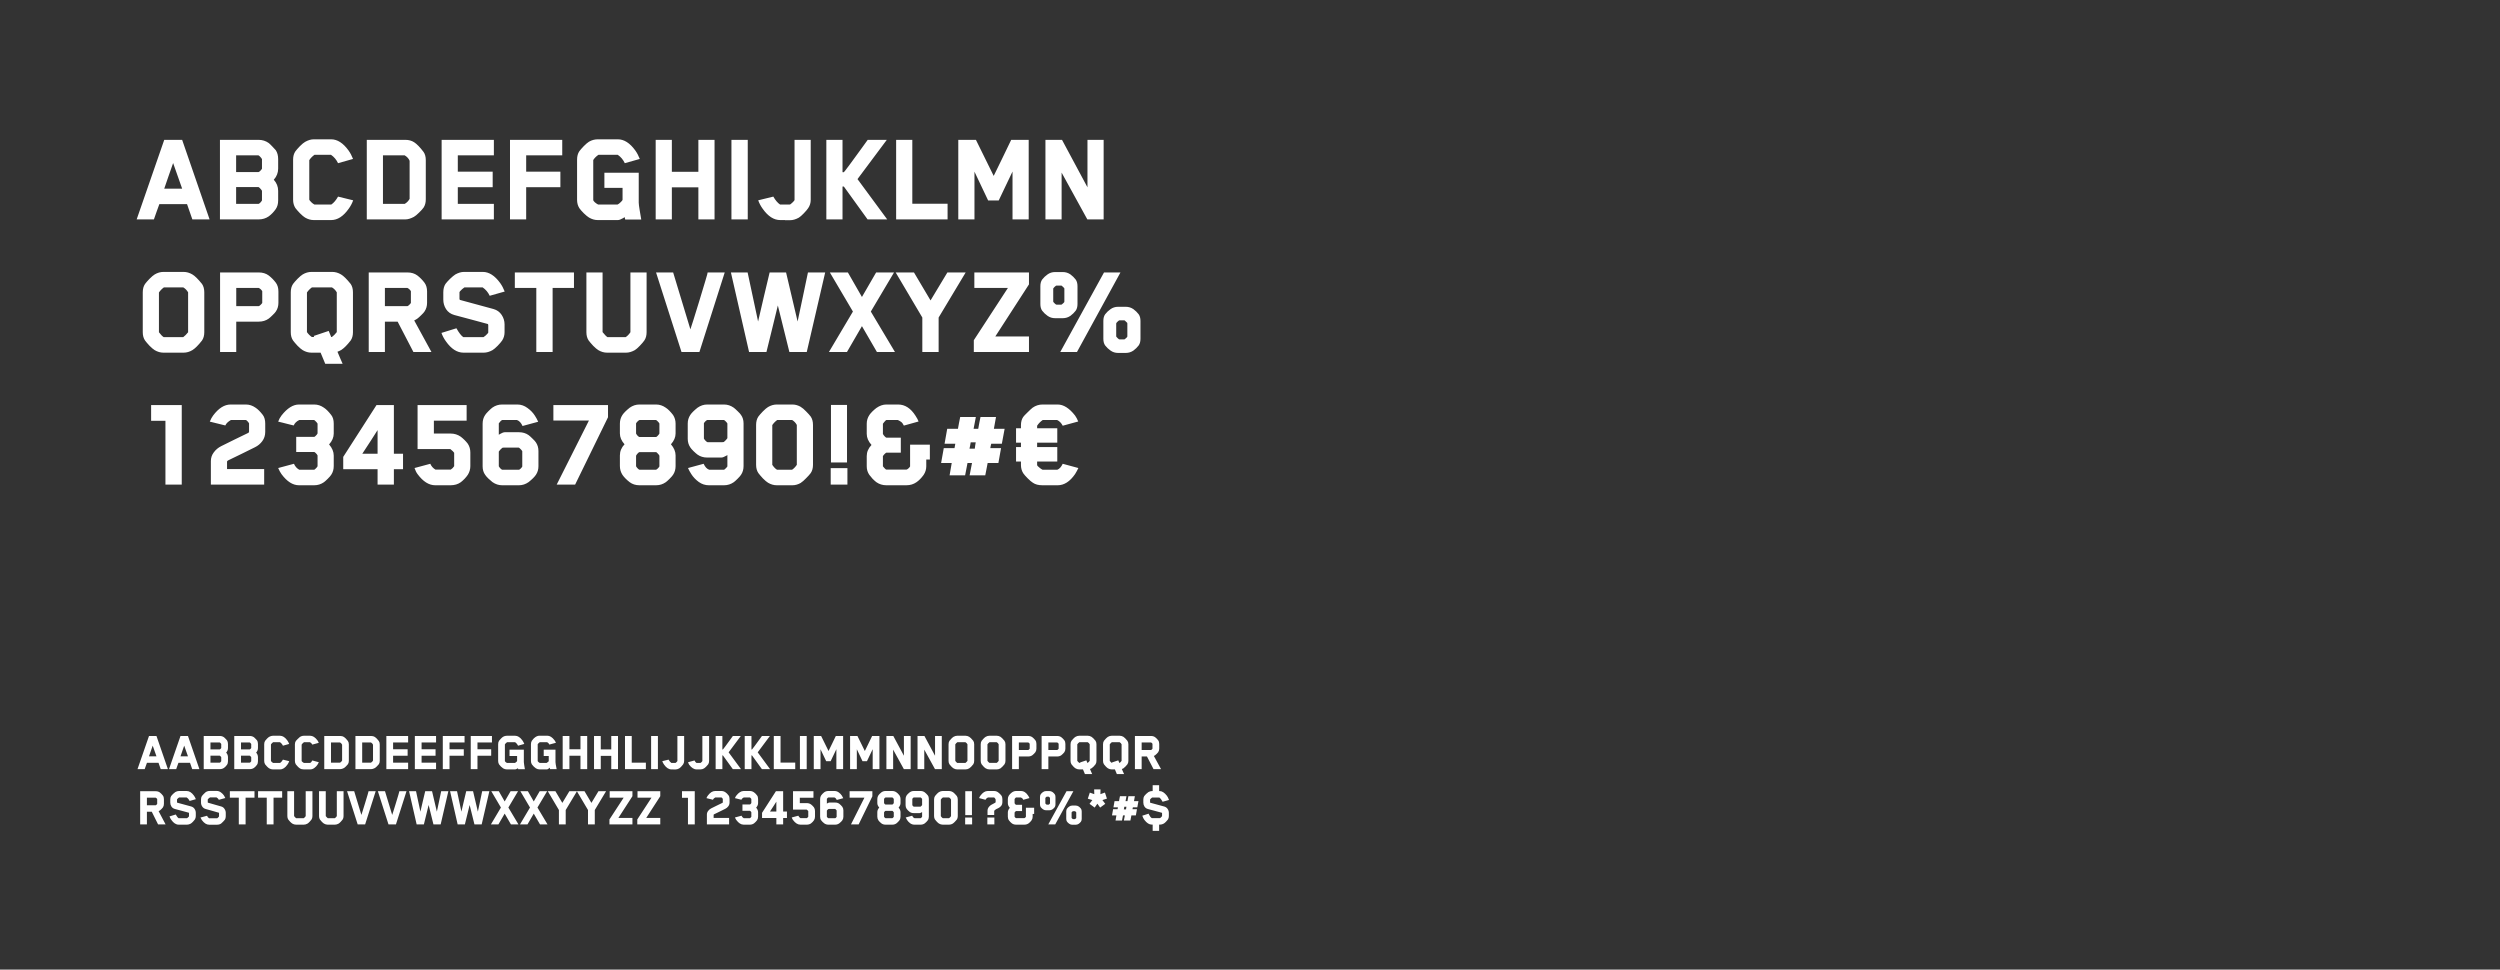 <svg width="905" height="351" viewBox="0 0 905 351" fill="none" xmlns="http://www.w3.org/2000/svg">
<rect x="0" y="0" width="905" height="351" fill="#333333" stroke="none"/>
<path d="M75.872 79.425H69.632L67.712 73.905H57.68C57.488 74.513 57.152 75.441 56.672 76.689C56.224 77.905 55.904 78.817 55.712 79.425H49.472L59.456 50.625H65.936L75.872 79.425ZM65.936 68.289L62.672 59.025C62.32 60.049 61.776 61.601 61.04 63.681C60.336 65.729 59.808 67.265 59.456 68.289H65.936ZM100.692 72.561C100.692 73.809 100.404 74.849 99.828 75.681C99.092 76.737 98.244 77.617 97.284 78.321C96.228 79.057 95.012 79.425 93.636 79.425H79.62V50.625H93.636C94.98 50.625 96.196 51.009 97.284 51.777C97.604 52.033 98.036 52.449 98.58 53.025C99.156 53.601 99.572 54.049 99.828 54.369C100.404 55.233 100.692 56.305 100.692 57.585V61.041C100.692 62.545 100.164 63.889 99.108 65.073C100.164 66.225 100.692 67.569 100.692 69.105V72.561ZM94.836 72.561V69.057C94.644 68.737 94.404 68.433 94.116 68.145C93.828 67.857 93.636 67.713 93.54 67.713H85.476V73.809H93.588C93.684 73.809 93.876 73.681 94.164 73.425C94.452 73.137 94.676 72.849 94.836 72.561ZM94.836 61.089V57.585C94.644 57.265 94.404 56.961 94.116 56.673C93.828 56.385 93.636 56.241 93.54 56.241H85.476V62.289H93.588C93.684 62.289 93.876 62.161 94.164 61.905C94.452 61.617 94.676 61.345 94.836 61.089ZM127.799 57.537L122.375 59.073C121.767 57.793 120.919 56.785 119.831 56.049H113.831C113.063 56.593 112.439 57.233 111.959 57.969V72.273C111.959 72.305 112.023 72.417 112.151 72.609C112.311 72.801 112.535 73.041 112.823 73.329C113.143 73.617 113.479 73.857 113.831 74.049H119.927C120.823 73.441 121.639 72.481 122.375 71.169L127.847 72.513C127.463 73.601 126.919 74.625 126.215 75.585C124.295 78.305 122.183 79.665 119.879 79.665H113.591C112.503 79.665 111.447 79.361 110.423 78.753C109.943 78.465 109.335 77.953 108.599 77.217C107.863 76.449 107.303 75.809 106.919 75.297C106.375 74.433 106.103 73.441 106.103 72.321V57.777C106.103 56.593 106.375 55.601 106.919 54.801C107.271 54.321 107.815 53.697 108.551 52.929C109.319 52.161 109.959 51.633 110.471 51.345C111.559 50.737 112.599 50.433 113.591 50.433H119.879C122.119 50.433 124.215 51.777 126.167 54.465C126.807 55.361 127.351 56.385 127.799 57.537ZM154.136 72.177C154.136 73.329 153.88 74.305 153.368 75.105C153.016 75.617 152.456 76.241 151.688 76.977C150.952 77.713 150.328 78.225 149.816 78.513C148.664 79.121 147.64 79.425 146.744 79.425H132.776V50.625H146.744C147.96 50.625 149.016 50.913 149.912 51.489C150.904 52.129 152.04 53.297 153.32 54.993C153.864 55.761 154.136 56.753 154.136 57.969V72.177ZM148.28 71.985V58.209C147.96 57.409 147.368 56.753 146.504 56.241H138.632V73.809H146.504C147.272 73.361 147.864 72.753 148.28 71.985ZM178.782 79.425H159.87V50.625H178.782V56.241H165.726V62.145H178.35V67.761H165.726V73.809H178.782V79.425ZM203.532 56.241H190.476V62.145H202.86V67.761H190.476V79.425H184.62V50.625H203.532V56.241ZM213.221 51.297C214.213 50.721 215.269 50.433 216.389 50.433H223.685C225.925 50.433 228.021 51.777 229.973 54.465C230.613 55.361 231.157 56.385 231.605 57.537L226.181 59.073C225.573 57.793 224.725 56.785 223.637 56.049H216.629C215.861 56.561 215.237 57.185 214.757 57.921V72.465C214.757 72.593 214.949 72.849 215.333 73.233C215.749 73.585 216.149 73.857 216.533 74.049H223.541C223.893 73.889 224.277 73.601 224.693 73.185C225.141 72.769 225.365 72.481 225.365 72.321V68.001H218.789V62.529H231.221V73.329C231.221 73.809 231.333 74.721 231.557 76.065L232.133 79.473H226.325L226.133 78.609C226.069 78.641 225.861 78.769 225.509 78.993C224.741 79.441 224.117 79.665 223.637 79.665H216.389C215.301 79.665 214.245 79.361 213.221 78.753C212.741 78.465 212.117 77.953 211.349 77.217C210.613 76.481 210.069 75.857 209.717 75.345C209.173 74.481 208.901 73.489 208.901 72.369V57.777C208.901 56.561 209.173 55.553 209.717 54.753C210.069 54.273 210.613 53.649 211.349 52.881C212.117 52.113 212.741 51.585 213.221 51.297ZM258.666 79.425H252.81V67.809H243.21V79.425H237.354V50.625H243.21V62.193H252.81V50.625H258.666V79.425ZM270.685 79.425H264.781V50.625H270.685V79.425ZM284.167 79.713V79.665H282.439C280.135 79.665 278.023 78.305 276.103 75.585C275.399 74.625 274.855 73.601 274.471 72.513L279.943 71.169C280.679 72.481 281.495 73.441 282.391 74.049H285.847C286.039 74.049 286.375 73.809 286.855 73.329C287.367 72.849 287.623 72.545 287.623 72.417V50.625H293.479V72.369C293.479 73.457 293.175 74.449 292.567 75.345C292.279 75.793 291.751 76.417 290.983 77.217C290.247 77.985 289.639 78.513 289.159 78.801C288.071 79.409 287.015 79.713 285.991 79.713H284.167ZM321.167 79.425H314.063L305.471 67.521H304.991V79.425H299.135V50.625H304.991V62.337H305.471C305.535 62.337 306.287 61.361 307.727 59.409C309.167 57.457 310.591 55.505 311.999 53.553L314.111 50.625H321.023L310.415 64.833L321.167 79.425ZM343.025 79.425H324.401V50.625H330.257V73.761H343.025V79.425ZM372.389 79.425H366.533V62.097C365.925 63.377 365.045 65.217 363.893 67.617C362.773 69.985 361.989 71.633 361.541 72.561H357.701L352.757 62.145V79.425H346.901V50.625H353.285L359.717 63.681C360.293 62.529 361.301 60.465 362.741 57.489C364.181 54.481 365.285 52.193 366.053 50.625H372.389V79.425ZM399.52 79.425H393.616L384.304 62.481V79.425H378.448V50.625H384.448L393.664 67.809V50.625H399.52V79.425ZM73.952 120.273C73.952 121.457 73.68 122.449 73.136 123.249C71.792 124.977 70.624 126.145 69.632 126.753C68.608 127.361 67.552 127.665 66.464 127.665H59.168C58.08 127.665 57.024 127.361 56 126.753C55.52 126.465 54.896 125.937 54.128 125.169C53.392 124.369 52.848 123.729 52.496 123.249C51.952 122.449 51.68 121.457 51.68 120.273V105.825C51.68 104.609 51.952 103.601 52.496 102.801C52.848 102.321 53.392 101.697 54.128 100.929C54.896 100.161 55.52 99.633 56 99.345C57.024 98.737 58.08 98.433 59.168 98.433H66.464C67.552 98.433 68.608 98.737 69.632 99.345C70.528 99.857 71.696 101.009 73.136 102.801C73.68 103.601 73.952 104.609 73.952 105.825V120.273ZM68.096 120.273V105.825C67.648 105.057 67.072 104.465 66.368 104.049H59.312C58.608 104.561 58.016 105.169 57.536 105.873V120.273C58.176 121.137 58.752 121.729 59.264 122.049H66.32C66.928 121.601 67.52 121.009 68.096 120.273ZM100.787 109.617C100.787 110.801 100.483 111.841 99.875 112.737C99.683 113.057 99.283 113.505 98.675 114.081C98.099 114.657 97.635 115.073 97.283 115.329C96.259 116.065 95.059 116.433 93.683 116.433H85.523V127.425H79.667V98.625H93.683C95.091 98.625 96.291 98.993 97.283 99.729C98.243 100.465 99.107 101.345 99.875 102.369C100.483 103.201 100.787 104.257 100.787 105.537V109.617ZM94.931 109.665V105.393C94.611 104.881 94.195 104.497 93.683 104.241H85.523V110.817H93.683C93.779 110.817 93.971 110.689 94.259 110.433C94.579 110.145 94.803 109.889 94.931 109.665ZM127.771 120.273C127.771 121.457 127.499 122.449 126.955 123.249C125.675 124.913 124.507 126.081 123.451 126.753C123.387 126.753 123.339 126.769 123.307 126.801C122.987 126.993 122.603 127.169 122.155 127.329C122.347 127.809 122.651 128.529 123.067 129.489C123.515 130.481 123.835 131.217 124.027 131.697H117.739L116.059 127.665H112.747C111.659 127.665 110.603 127.361 109.579 126.753C109.099 126.465 108.475 125.937 107.707 125.169C106.971 124.369 106.427 123.729 106.075 123.249C105.531 122.449 105.259 121.457 105.259 120.273V105.825C105.259 104.609 105.531 103.601 106.075 102.801C106.427 102.321 106.971 101.697 107.707 100.929C108.475 100.161 109.099 99.633 109.579 99.345C110.603 98.737 111.659 98.433 112.747 98.433H120.283C121.371 98.433 122.427 98.737 123.451 99.345C124.347 99.857 125.515 101.009 126.955 102.801C127.499 103.601 127.771 104.609 127.771 105.825V120.273ZM121.915 120.225V105.825C121.467 105.057 120.891 104.465 120.187 104.049H112.891C112.187 104.561 111.595 105.169 111.115 105.873V120.225C111.595 120.929 112.187 121.521 112.891 122.001H113.707C113.707 121.969 113.691 121.905 113.659 121.809C113.627 121.713 113.595 121.649 113.563 121.617L118.987 119.793L119.899 122.001H120.139C120.747 121.553 121.339 120.961 121.915 120.225ZM154.599 109.617C154.599 110.801 154.295 111.841 153.687 112.737C153.495 113.057 153.095 113.505 152.487 114.081C151.911 114.657 151.447 115.073 151.095 115.329C150.839 115.521 150.455 115.745 149.943 116.001L156.183 127.425H149.655L143.943 116.433H139.335V127.425H133.479V98.625H147.495C148.903 98.625 150.103 98.993 151.095 99.729C152.055 100.465 152.919 101.345 153.687 102.369C154.295 103.201 154.599 104.257 154.599 105.537V109.617ZM148.743 109.665V105.393C148.423 104.881 148.007 104.497 147.495 104.241H139.335V110.817H147.495C147.591 110.817 147.783 110.689 148.071 110.433C148.391 110.145 148.615 109.889 148.743 109.665ZM168.108 104.049C167.884 104.177 167.612 104.385 167.292 104.673C167.004 104.929 166.764 105.169 166.572 105.393C166.412 105.585 166.332 105.697 166.332 105.729V108.273L166.476 108.561L178.668 111.873C179.916 112.225 180.892 112.929 181.596 113.985C182.3 115.041 182.652 116.193 182.652 117.441V120.273C182.652 121.361 182.364 122.353 181.788 123.249C181.468 123.729 180.924 124.369 180.156 125.169C179.388 125.937 178.764 126.465 178.284 126.753C177.196 127.361 176.14 127.665 175.116 127.665H167.772C165.468 127.665 163.356 126.305 161.436 123.585C160.732 122.625 160.188 121.601 159.804 120.513L165.228 118.833C166.156 120.497 166.988 121.569 167.724 122.049H175.02C175.244 121.921 175.5 121.729 175.788 121.473C176.076 121.217 176.3 120.993 176.46 120.801C176.652 120.577 176.748 120.449 176.748 120.417V117.585L176.604 117.297C175.452 116.977 173.5 116.449 170.748 115.713C168.028 114.977 165.932 114.417 164.46 114.033C163.18 113.681 162.188 112.977 161.484 111.921C160.812 110.865 160.476 109.713 160.476 108.465V105.825C160.476 104.609 160.732 103.601 161.244 102.801C161.564 102.353 162.108 101.745 162.876 100.977C163.676 100.209 164.332 99.665 164.844 99.345C165.932 98.737 166.972 98.433 167.964 98.433H174.78C177.02 98.433 179.116 99.777 181.068 102.465C181.708 103.361 182.252 104.385 182.7 105.537L177.276 107.073C176.668 105.793 175.82 104.785 174.732 104.049H168.108ZM207.776 104.241H200.048V127.425H194.144V104.241H186.368V98.625H207.776V104.241ZM234.068 120.273C234.068 121.457 233.796 122.449 233.252 123.249C232.9 123.761 232.356 124.401 231.62 125.169C230.884 125.937 230.276 126.465 229.796 126.753C228.708 127.361 227.652 127.665 226.628 127.665H219.764C218.676 127.665 217.62 127.361 216.596 126.753C216.116 126.465 215.492 125.937 214.724 125.169C213.988 124.369 213.444 123.729 213.092 123.249C212.548 122.449 212.276 121.457 212.276 120.273V98.625H218.132V120.225C218.9 121.185 219.492 121.793 219.908 122.049H226.484C227.092 121.665 227.668 121.073 228.212 120.273V98.625H234.068V120.273ZM262.352 98.625L253.184 127.425H246.704L237.488 98.625H243.68L249.92 119.217C250.208 118.353 250.576 117.217 251.024 115.809C251.472 114.369 252.16 112.145 253.088 109.137C254.016 106.129 254.768 103.633 255.344 101.649C255.952 99.633 256.224 98.625 256.16 98.625H262.352ZM298.717 98.625L292.045 127.425H285.757L281.581 110.577C281.133 112.433 280.445 115.249 279.517 119.025C278.589 122.769 277.901 125.569 277.453 127.425H271.165L264.589 98.625H270.637L274.429 116.385C274.909 114.305 275.613 111.281 276.541 107.313C277.501 103.313 278.189 100.417 278.605 98.625H284.557L288.733 116.385C289.117 114.657 289.725 111.793 290.557 107.793C291.389 103.761 292.029 100.705 292.477 98.625H298.717ZM323.638 98.625L315.238 112.785L323.974 127.425H317.446L312.022 118.065L306.598 127.425H300.07L308.758 112.785L300.406 98.625H306.934L312.022 107.505L317.158 98.625H323.638ZM349.576 98.625L339.784 114.945V127.425H333.88V114.945L324.232 98.625H330.856L336.856 108.753L342.952 98.625H349.576ZM372.49 127.425H352.521V123.153L364.858 104.241H352.714V98.625H372.49V102.945L360.298 121.809H372.49V127.425ZM405.605 98.625L389.861 127.425H383.813L399.653 98.625H405.605ZM412.853 122.625C412.853 123.649 412.629 124.465 412.181 125.073C411.669 125.745 411.045 126.353 410.309 126.897C409.477 127.473 408.549 127.761 407.525 127.761H404.741C403.717 127.761 402.805 127.473 402.005 126.897C401.269 126.385 400.629 125.777 400.085 125.073C399.637 124.465 399.413 123.649 399.413 122.625V116.193C399.413 115.169 399.637 114.353 400.085 113.745C400.629 113.041 401.269 112.433 402.005 111.921C402.805 111.345 403.717 111.057 404.741 111.057H407.525C408.549 111.057 409.477 111.345 410.309 111.921C411.045 112.465 411.669 113.073 412.181 113.745C412.629 114.353 412.853 115.169 412.853 116.193V122.625ZM408.101 117.153C408.101 117.025 408.085 116.929 408.053 116.865C407.893 116.673 407.589 116.385 407.141 116.001C407.109 115.969 407.029 115.953 406.901 115.953H405.317C405.189 115.953 405.109 115.969 405.077 116.001C404.757 116.225 404.437 116.529 404.117 116.913L404.069 117.153V121.713C404.069 121.777 404.085 121.841 404.117 121.905C404.501 122.353 404.821 122.657 405.077 122.817C405.109 122.849 405.189 122.865 405.317 122.865H406.901C407.029 122.865 407.109 122.849 407.141 122.817C407.653 122.401 407.957 122.113 408.053 121.953L408.101 121.713V117.153ZM390.053 110.049C390.053 111.073 389.829 111.889 389.381 112.497C388.869 113.169 388.245 113.777 387.509 114.321C386.677 114.897 385.749 115.185 384.725 115.185H381.941C380.917 115.185 380.005 114.897 379.205 114.321C378.469 113.809 377.829 113.201 377.285 112.497C376.837 111.889 376.613 111.073 376.613 110.049V103.617C376.613 102.593 376.837 101.777 377.285 101.169C377.829 100.465 378.469 99.857 379.205 99.345C380.005 98.769 380.917 98.481 381.941 98.481H384.725C385.749 98.481 386.677 98.769 387.509 99.345C388.245 99.889 388.869 100.497 389.381 101.169C389.829 101.777 390.053 102.593 390.053 103.617V110.049ZM385.301 104.577C385.301 104.449 385.285 104.353 385.253 104.289C385.093 104.097 384.789 103.809 384.341 103.425C384.309 103.393 384.229 103.377 384.101 103.377H382.517C382.389 103.377 382.309 103.393 382.277 103.425C381.957 103.649 381.637 103.953 381.317 104.337L381.269 104.577V109.137C381.269 109.201 381.285 109.265 381.317 109.329C381.701 109.777 382.021 110.081 382.277 110.241C382.309 110.273 382.389 110.289 382.517 110.289H384.101C384.229 110.289 384.309 110.273 384.341 110.241C384.853 109.825 385.157 109.537 385.253 109.377L385.301 109.137V104.577ZM65.792 175.425H59.888V152.337H54.704V146.625H65.792V175.425ZM83.582 152.049C82.558 152.625 81.886 153.281 81.566 154.017L75.95 152.625C76.334 151.697 76.734 150.961 77.15 150.417C79.134 147.761 81.246 146.433 83.486 146.433H89.006C90.254 146.433 91.422 146.817 92.51 147.585C93.31 148.097 94.19 148.977 95.15 150.225C95.726 150.993 96.014 152.033 96.014 153.345V156.369C96.014 157.617 95.662 158.721 94.958 159.681C94.254 160.641 93.374 161.377 92.318 161.889C91.23 162.401 89.614 163.201 87.47 164.289C85.326 165.345 83.71 166.129 82.622 166.641C82.334 166.801 82.19 166.945 82.19 167.073V169.809H95.63V175.425H76.334V166.929C76.334 165.745 76.686 164.689 77.39 163.761C78.094 162.801 78.99 162.049 80.078 161.505C81.134 160.993 82.75 160.193 84.926 159.105C87.134 158.017 88.782 157.217 89.87 156.705C90.062 156.609 90.158 156.449 90.158 156.225V153.249C89.998 152.961 89.79 152.689 89.534 152.433C89.278 152.177 89.102 152.049 89.006 152.049H83.582ZM120.812 168.705C120.812 169.921 120.508 170.977 119.9 171.873C119.676 172.225 119.26 172.705 118.652 173.313C118.076 173.889 117.612 174.305 117.26 174.561C116.204 175.297 115.036 175.665 113.756 175.665H108.236C105.996 175.665 103.884 174.321 101.9 171.633C101.484 171.057 101.084 170.321 100.7 169.425L106.412 167.889C106.828 168.849 107.468 169.569 108.332 170.049H113.708C113.804 170.049 113.98 169.921 114.236 169.665C114.524 169.409 114.764 169.121 114.956 168.801V164.865C114.796 164.545 114.572 164.257 114.284 164.001C114.028 163.745 113.836 163.617 113.708 163.617H107.228V158.145H113.756C113.852 158.145 114.028 158.017 114.284 157.761C114.572 157.505 114.796 157.217 114.956 156.897V153.345C114.764 153.025 114.524 152.737 114.236 152.481C113.948 152.193 113.772 152.049 113.708 152.049H108.332C107.372 152.497 106.7 153.153 106.316 154.017L104.924 153.681C103.996 153.457 103.052 153.217 102.092 152.961L100.7 152.625C100.988 151.825 101.388 151.089 101.9 150.417C103.98 147.761 106.092 146.433 108.236 146.433H113.756C115.004 146.433 116.172 146.817 117.26 147.585C118.06 148.097 118.94 148.977 119.9 150.225C120.508 150.993 120.812 152.033 120.812 153.345V156.945C120.812 158.321 120.252 159.633 119.132 160.881C120.252 162.193 120.812 163.537 120.812 164.913V168.705ZM145.898 169.857H142.586V175.425H136.682V169.857H124.25V165.393L136.298 146.625H142.586V164.241H145.898V169.857ZM136.682 164.241V155.697C136.394 156.145 135.578 157.425 134.234 159.537C132.89 161.617 131.866 163.185 131.162 164.241H136.682ZM170.264 168.705C170.264 169.857 169.96 170.913 169.352 171.873C168.68 172.865 167.832 173.761 166.808 174.561C165.784 175.297 164.552 175.665 163.112 175.665H157.544C155.272 175.665 153.144 174.321 151.16 171.633C150.744 171.089 150.376 170.353 150.056 169.425L155.768 167.889C156.152 168.785 156.776 169.489 157.64 170.001H163.16C163.672 169.681 164.088 169.265 164.408 168.753V163.905C164.216 163.585 163.752 163.137 163.016 162.561H151.16V146.625H168.92V152.289H157.064V156.945H163.112C164.488 156.945 165.72 157.329 166.808 158.097C167.832 158.897 168.68 159.745 169.352 160.641C169.96 161.569 170.264 162.625 170.264 163.809V168.705ZM174.71 153.393C174.71 152.177 175.014 151.121 175.622 150.225C175.846 149.873 176.246 149.409 176.822 148.833C177.43 148.225 177.91 147.793 178.262 147.537C179.318 146.801 180.486 146.433 181.766 146.433H187.286C188.598 146.433 189.814 146.849 190.934 147.681C192.054 148.481 192.95 149.409 193.622 150.465C194.102 151.201 194.502 151.937 194.822 152.673L189.158 154.209C188.646 153.057 187.974 152.337 187.142 152.049H181.814C181.718 152.049 181.526 152.177 181.238 152.433C180.982 152.689 180.758 152.961 180.566 153.249V157.377C180.598 157.377 180.646 157.361 180.71 157.329C180.774 157.265 180.822 157.217 180.854 157.185C181.686 156.705 182.31 156.465 182.726 156.465H187.862C189.206 156.465 190.374 156.817 191.366 157.521C191.718 157.777 192.198 158.209 192.806 158.817C193.414 159.393 193.814 159.841 194.006 160.161C194.614 161.057 194.918 162.097 194.918 163.281V168.753C194.918 169.937 194.614 170.977 194.006 171.873C193.526 172.609 192.646 173.489 191.366 174.513C190.278 175.281 189.11 175.665 187.862 175.665H181.766C180.518 175.665 179.35 175.281 178.262 174.513C177.878 174.225 177.382 173.793 176.774 173.217C176.198 172.641 175.814 172.193 175.622 171.873C175.014 171.041 174.71 170.017 174.71 168.801V153.393ZM180.566 163.473V168.801C180.726 169.089 180.95 169.377 181.238 169.665C181.526 169.921 181.718 170.049 181.814 170.049H187.862C187.958 170.049 188.134 169.937 188.39 169.713C188.678 169.457 188.902 169.185 189.062 168.897V163.329C188.902 163.041 188.662 162.753 188.342 162.465C188.054 162.177 187.862 162.033 187.766 162.033H182.39C182.134 162.033 181.942 162.065 181.814 162.129C181.238 162.609 180.822 163.057 180.566 163.473ZM220.1 151.041L208.196 175.425H201.524L213.188 152.241H200.324V146.625H220.1V151.041ZM244.562 168.705C244.562 169.921 244.258 170.977 243.65 171.873C243.426 172.225 243.01 172.705 242.402 173.313C241.826 173.889 241.362 174.305 241.01 174.561C239.954 175.297 238.786 175.665 237.506 175.665H231.458C230.114 175.665 228.946 175.297 227.954 174.561C226.802 173.665 225.922 172.769 225.314 171.873C224.706 170.913 224.402 169.857 224.402 168.705V164.865C224.402 163.361 224.962 162.017 226.082 160.833C224.962 159.585 224.402 158.273 224.402 156.897V153.345C224.402 152.193 224.706 151.153 225.314 150.225C225.794 149.489 226.674 148.609 227.954 147.585C229.042 146.817 230.21 146.433 231.458 146.433H237.506C238.754 146.433 239.922 146.817 241.01 147.585C241.81 148.097 242.69 148.977 243.65 150.225C244.258 151.153 244.562 152.193 244.562 153.345V156.897C244.562 158.273 244.002 159.585 242.882 160.833C244.002 162.145 244.562 163.489 244.562 164.865V168.705ZM238.706 168.849V164.961C238.546 164.641 238.322 164.353 238.034 164.097C237.778 163.809 237.602 163.665 237.506 163.665H231.458C231.362 163.665 231.17 163.809 230.882 164.097C230.626 164.353 230.418 164.641 230.258 164.961V168.801C230.418 169.089 230.642 169.377 230.93 169.665C231.218 169.921 231.41 170.049 231.506 170.049H237.458C237.554 170.049 237.746 169.921 238.034 169.665C238.322 169.409 238.546 169.137 238.706 168.849ZM238.706 156.945V153.297C238.514 152.977 238.274 152.689 237.986 152.433C237.73 152.177 237.554 152.049 237.458 152.049H231.506C231.41 152.049 231.218 152.177 230.93 152.433C230.642 152.689 230.418 152.961 230.258 153.249V156.945C230.418 157.265 230.626 157.553 230.882 157.809C231.17 158.065 231.362 158.193 231.458 158.193H237.506C237.602 158.193 237.778 158.065 238.034 157.809C238.322 157.521 238.546 157.233 238.706 156.945ZM269.168 168.705C269.168 169.921 268.864 170.977 268.256 171.873C268.032 172.225 267.616 172.705 267.008 173.313C266.432 173.889 265.968 174.305 265.616 174.561C264.56 175.297 263.392 175.665 262.112 175.665H256.592C255.28 175.665 254.064 175.265 252.944 174.465C251.824 173.633 250.928 172.689 250.256 171.633C249.776 170.897 249.376 170.161 249.056 169.425L254.72 167.889C255.232 169.041 255.904 169.761 256.736 170.049H262.064C262.16 170.049 262.336 169.921 262.592 169.665C262.88 169.409 263.12 169.137 263.312 168.849V164.721C263.28 164.721 263.232 164.753 263.168 164.817C263.104 164.849 263.056 164.881 263.024 164.913C262.192 165.393 261.568 165.633 261.152 165.633H256.016C254.672 165.633 253.504 165.281 252.512 164.577C252.16 164.321 251.68 163.905 251.072 163.329C250.464 162.721 250.064 162.257 249.872 161.937C249.264 161.041 248.96 160.001 248.96 158.817V153.345C248.96 152.193 249.264 151.153 249.872 150.225C250.352 149.489 251.232 148.609 252.512 147.585C253.6 146.817 254.768 146.433 256.016 146.433H262.112C263.36 146.433 264.528 146.817 265.616 147.585C266 147.873 266.48 148.305 267.056 148.881C267.664 149.457 268.064 149.905 268.256 150.225C268.864 151.057 269.168 152.081 269.168 153.297V168.705ZM263.312 158.625V153.297C263.152 153.009 262.928 152.737 262.64 152.481C262.352 152.193 262.16 152.049 262.064 152.049H256.016C255.92 152.049 255.728 152.177 255.44 152.433C255.184 152.657 254.976 152.913 254.816 153.201V158.769C254.976 159.057 255.2 159.345 255.488 159.633C255.808 159.921 256.016 160.065 256.112 160.065H261.488C261.744 160.065 261.936 160.033 262.064 159.969C262.64 159.489 263.056 159.041 263.312 158.625ZM294.302 168.273C294.302 169.457 294.03 170.449 293.486 171.249C293.134 171.729 292.574 172.353 291.806 173.121C291.07 173.889 290.446 174.433 289.934 174.753H289.982C288.958 175.361 287.918 175.665 286.862 175.665H281.198C280.11 175.665 279.054 175.361 278.03 174.753C277.55 174.465 276.926 173.937 276.158 173.169C275.422 172.369 274.878 171.729 274.526 171.249C273.982 170.449 273.71 169.457 273.71 168.273V153.825C273.71 152.609 273.982 151.601 274.526 150.801C274.878 150.321 275.422 149.697 276.158 148.929C276.926 148.161 277.55 147.633 278.03 147.345C279.054 146.737 280.11 146.433 281.198 146.433H286.862C287.918 146.433 288.958 146.737 289.982 147.345H289.934C290.446 147.633 291.07 148.161 291.806 148.929C292.542 149.665 293.102 150.289 293.486 150.801C294.03 151.601 294.302 152.609 294.302 153.825V168.273ZM288.446 168.273V153.825C288.03 153.057 287.47 152.465 286.766 152.049H281.342C280.638 152.561 280.046 153.169 279.566 153.873V168.273C280.142 169.137 280.718 169.729 281.294 170.049H286.718C287.326 169.665 287.902 169.073 288.446 168.273ZM306.62 167.409H300.812V146.577H306.62V167.409ZM306.764 175.425H300.716V169.473H306.764V175.425ZM336.606 166.353H335.31V168.801C335.31 169.921 334.99 170.961 334.35 171.921C333.518 173.073 332.654 173.953 331.758 174.561C330.702 175.297 329.486 175.665 328.11 175.665H320.862C319.518 175.665 318.318 175.297 317.262 174.561C316.91 174.305 316.446 173.889 315.87 173.313C315.326 172.705 314.942 172.241 314.718 171.921C314.078 171.025 313.758 169.985 313.758 168.801V165.105C313.758 163.633 314.334 162.289 315.486 161.073C314.334 159.793 313.758 158.449 313.758 157.041V153.393C313.758 152.241 314.078 151.185 314.718 150.225C314.942 149.873 315.326 149.425 315.87 148.881C316.446 148.337 316.91 147.937 317.262 147.681C318.446 146.849 319.646 146.433 320.862 146.433H325.134C327.598 146.433 329.694 147.793 331.422 150.513C331.966 151.345 332.334 152.033 332.526 152.577L327.198 154.065C327.038 153.745 326.878 153.473 326.718 153.249C326.558 153.025 326.382 152.849 326.19 152.721C325.998 152.561 325.854 152.465 325.758 152.433C325.694 152.369 325.55 152.289 325.326 152.193L324.99 152.049H320.862C320.83 152.049 320.734 152.113 320.574 152.241C320.446 152.369 320.286 152.545 320.094 152.769C319.902 152.993 319.742 153.201 319.614 153.393V157.089C319.774 157.409 319.998 157.713 320.286 158.001C320.574 158.289 320.766 158.433 320.862 158.433H326.094V163.857H320.862C320.798 163.857 320.606 164.001 320.286 164.289C319.998 164.577 319.774 164.849 319.614 165.105V168.801C319.742 168.993 319.902 169.185 320.094 169.377C320.286 169.569 320.446 169.729 320.574 169.857C320.734 169.953 320.83 170.001 320.862 170.001H328.11C328.238 170.001 328.446 169.889 328.734 169.665C329.054 169.409 329.294 169.137 329.454 168.849V160.977H336.606V166.353ZM363.675 155.217L362.667 160.641H358.827C358.795 160.801 358.731 161.057 358.635 161.409C358.571 161.761 358.523 162.033 358.491 162.225H362.379L361.419 167.601H357.531C357.435 168.081 357.291 168.833 357.099 169.857C356.907 170.849 356.763 171.585 356.667 172.065H351.003L351.867 167.601H350.235C350.139 168.081 349.995 168.833 349.803 169.857C349.611 170.849 349.467 171.585 349.371 172.065H343.755L344.523 167.601H340.683L341.643 162.225H345.531C345.563 162.065 345.611 161.809 345.675 161.457C345.739 161.073 345.787 160.801 345.819 160.641H341.931L342.891 155.217H346.779C346.875 154.737 347.003 154.033 347.163 153.105C347.355 152.145 347.499 151.425 347.595 150.945H353.259L352.443 155.217H354.123C354.219 154.769 354.347 154.065 354.507 153.105C354.699 152.145 354.843 151.425 354.939 150.945H360.555L359.787 155.217H363.675ZM353.211 160.113H351.387C351.355 160.337 351.291 160.721 351.195 161.265C351.099 161.809 351.019 162.193 350.955 162.417H352.875C352.907 162.161 352.955 161.777 353.019 161.265C353.115 160.753 353.179 160.369 353.211 160.113ZM382.736 167.073H375.44V168.417C375.44 168.449 375.52 168.561 375.68 168.753C375.872 168.945 376.128 169.169 376.448 169.425C376.768 169.681 377.088 169.889 377.408 170.049H382.736C383.504 169.761 384.16 169.041 384.704 167.889L390.368 169.425C390.048 170.129 389.648 170.865 389.168 171.633C387.312 174.321 385.216 175.665 382.88 175.665H377.36C375.92 175.665 374.768 175.361 373.904 174.753C373.424 174.465 372.8 173.937 372.032 173.169C371.264 172.401 370.72 171.777 370.4 171.297C369.856 170.433 369.584 169.441 369.584 168.321V167.073H367.808V161.841H369.584V160.257H367.808V155.025H369.584V153.921C369.584 152.737 369.856 151.745 370.4 150.945C370.592 150.657 371.104 150.113 371.936 149.313C372.768 148.481 373.392 147.905 373.808 147.585C374.896 146.817 376.096 146.433 377.408 146.433H382.88C384.992 146.433 387.088 147.761 389.168 150.417C389.616 151.057 390 151.777 390.32 152.577L384.704 154.113C384.192 153.121 383.52 152.433 382.688 152.049H377.456C376.624 152.625 375.952 153.313 375.44 154.113V155.025H382.736V160.257H375.44V161.841H382.736V167.073Z" fill="white"/>
<path d="M60.78 278.425H58.18L57.38 276.125H53.2C53.12 276.379 52.98 276.765 52.78 277.285C52.593 277.792 52.46 278.172 52.38 278.425H49.78L53.94 266.425H56.64L60.78 278.425ZM56.64 273.785L55.28 269.925C55.133 270.352 54.907 270.999 54.6 271.865C54.307 272.719 54.087 273.359 53.94 273.785H56.64ZM72.182 278.425H69.582L68.782 276.125H64.602C64.522 276.379 64.382 276.765 64.182 277.285C63.995 277.792 63.862 278.172 63.782 278.425H61.182L65.342 266.425H68.042L72.182 278.425ZM68.042 273.785L66.682 269.925C66.535 270.352 66.308 270.999 66.002 271.865C65.708 272.719 65.488 273.359 65.342 273.785H68.042ZM82.528 275.565C82.528 276.085 82.408 276.519 82.168 276.865C81.861 277.305 81.508 277.672 81.108 277.965C80.668 278.272 80.161 278.425 79.588 278.425H73.748V266.425H79.588C80.148 266.425 80.654 266.585 81.108 266.905C81.241 267.012 81.421 267.185 81.648 267.425C81.888 267.665 82.061 267.852 82.168 267.985C82.408 268.345 82.528 268.792 82.528 269.325V270.765C82.528 271.392 82.308 271.952 81.868 272.445C82.308 272.925 82.528 273.485 82.528 274.125V275.565ZM80.088 275.565V274.105C80.008 273.972 79.908 273.845 79.788 273.725C79.668 273.605 79.588 273.545 79.548 273.545H76.188V276.085H79.568C79.608 276.085 79.688 276.032 79.808 275.925C79.928 275.805 80.021 275.685 80.088 275.565ZM80.088 270.785V269.325C80.008 269.192 79.908 269.065 79.788 268.945C79.668 268.825 79.588 268.765 79.548 268.765H76.188V271.285H79.568C79.608 271.285 79.688 271.232 79.808 271.125C79.928 271.005 80.021 270.892 80.088 270.785ZM93.382 275.565C93.382 276.085 93.263 276.519 93.022 276.865C92.716 277.305 92.362 277.672 91.963 277.965C91.522 278.272 91.016 278.425 90.442 278.425H84.802V266.425H90.442C91.002 266.425 91.509 266.585 91.963 266.905C92.096 267.012 92.276 267.185 92.502 267.425C92.743 267.665 92.916 267.852 93.022 267.985C93.263 268.345 93.382 268.792 93.382 269.325V270.765C93.382 271.392 93.162 271.952 92.722 272.445C93.162 272.925 93.382 273.485 93.382 274.125V275.565ZM90.942 275.565V274.105C90.862 273.972 90.763 273.845 90.642 273.725C90.522 273.605 90.442 273.545 90.403 273.545H87.243V276.085H90.422C90.463 276.085 90.543 276.032 90.662 275.925C90.782 275.805 90.876 275.685 90.942 275.565ZM90.942 270.785V269.325C90.862 269.192 90.763 269.065 90.642 268.945C90.522 268.825 90.442 268.765 90.403 268.765H87.243V271.285H90.422C90.463 271.285 90.543 271.232 90.662 271.125C90.782 271.005 90.876 270.892 90.942 270.785ZM104.682 269.305L102.422 269.945C102.169 269.412 101.815 268.992 101.362 268.685H98.862C98.542 268.912 98.282 269.179 98.082 269.485V275.445C98.082 275.459 98.109 275.505 98.162 275.585C98.228 275.665 98.322 275.765 98.442 275.885C98.575 276.005 98.715 276.105 98.862 276.185H101.402C101.775 275.932 102.115 275.532 102.422 274.985L104.702 275.545C104.542 275.999 104.315 276.425 104.022 276.825C103.222 277.959 102.342 278.525 101.382 278.525H98.762C98.308 278.525 97.868 278.399 97.442 278.145C97.242 278.025 96.989 277.812 96.682 277.505C96.375 277.185 96.142 276.919 95.982 276.705C95.755 276.345 95.642 275.932 95.642 275.465V269.405C95.642 268.912 95.755 268.499 95.982 268.165C96.129 267.965 96.355 267.705 96.662 267.385C96.982 267.065 97.249 266.845 97.462 266.725C97.915 266.472 98.349 266.345 98.762 266.345H101.382C102.315 266.345 103.189 266.905 104.002 268.025C104.269 268.399 104.495 268.825 104.682 269.305ZM115.396 275.925L115.416 275.945C115.282 276.239 115.116 276.539 114.916 276.845C114.636 277.272 114.262 277.659 113.796 278.005C113.329 278.352 112.829 278.525 112.296 278.525H109.996C109.396 278.525 108.916 278.399 108.556 278.145C108.356 278.025 108.102 277.812 107.796 277.505C107.489 277.185 107.256 276.919 107.096 276.705C106.869 276.345 106.756 275.932 106.756 275.465V269.465C106.756 268.972 106.869 268.559 107.096 268.225C107.189 268.092 107.409 267.859 107.756 267.525C108.102 267.179 108.356 266.945 108.516 266.825C108.969 266.505 109.469 266.345 110.016 266.345H112.296C113.216 266.345 114.089 266.899 114.916 268.005C115.102 268.272 115.262 268.572 115.396 268.905L113.056 269.545C112.842 269.132 112.562 268.845 112.216 268.685H110.036C109.689 268.925 109.409 269.212 109.196 269.545V275.505C109.196 275.519 109.229 275.565 109.296 275.645C109.376 275.725 109.482 275.819 109.616 275.925C109.749 276.032 109.882 276.119 110.016 276.185H112.236C112.556 276.065 112.829 275.765 113.056 275.285L115.396 275.925ZM126.281 275.405C126.281 275.885 126.174 276.292 125.961 276.625C125.814 276.839 125.581 277.099 125.261 277.405C124.954 277.712 124.694 277.925 124.481 278.045C124.001 278.299 123.574 278.425 123.201 278.425H117.381V266.425H123.201C123.707 266.425 124.147 266.545 124.521 266.785C124.934 267.052 125.407 267.539 125.941 268.245C126.167 268.565 126.281 268.979 126.281 269.485V275.405ZM123.841 275.325V269.585C123.707 269.252 123.461 268.979 123.101 268.765H119.821V276.085H123.101C123.421 275.899 123.667 275.645 123.841 275.325ZM137.47 275.405C137.47 275.885 137.363 276.292 137.15 276.625C137.003 276.839 136.77 277.099 136.45 277.405C136.143 277.712 135.883 277.925 135.67 278.045C135.19 278.299 134.763 278.425 134.39 278.425H128.67V266.425H134.39C134.883 266.425 135.323 266.545 135.71 266.785C136.123 267.052 136.596 267.539 137.13 268.245C137.356 268.565 137.47 268.979 137.47 269.485V275.405ZM135.03 275.325V269.585C134.896 269.252 134.65 268.979 134.29 268.765H131.11V276.085H134.29C134.61 275.899 134.856 275.645 135.03 275.325ZM147.741 278.425H139.861V266.425H147.741V268.765H142.301V271.225H147.561V273.565H142.301V276.085H147.741V278.425ZM157.854 278.425H150.174V266.425H157.854V268.765H152.614V271.245H157.674V273.585H152.614V276.085H157.854V278.425ZM168.171 268.765H162.731V271.225H167.891V273.565H162.731V278.425H160.291V266.425H168.171V268.765ZM178.088 268.765H172.848V271.245H177.808V273.585H172.848V278.425H170.408V266.425H178.088V268.765ZM182.13 266.705C182.543 266.465 182.983 266.345 183.45 266.345H186.49C187.423 266.345 188.297 266.905 189.11 268.025C189.377 268.399 189.603 268.825 189.79 269.305L187.53 269.945C187.277 269.412 186.923 268.992 186.47 268.685H183.55C183.23 268.899 182.97 269.159 182.77 269.465V275.525C182.77 275.579 182.85 275.685 183.01 275.845C183.183 275.992 183.35 276.105 183.51 276.185H186.43C186.577 276.119 186.737 275.999 186.91 275.825C187.097 275.652 187.19 275.532 187.19 275.465V273.665H184.45V271.385H189.63V275.885C189.63 276.085 189.677 276.465 189.77 277.025L190.01 278.445H187.59L187.51 278.085C187.483 278.099 187.397 278.152 187.25 278.245C186.93 278.432 186.67 278.525 186.47 278.525H183.45C182.997 278.525 182.557 278.399 182.13 278.145C181.93 278.025 181.67 277.812 181.35 277.505C181.043 277.199 180.817 276.939 180.67 276.725C180.443 276.365 180.33 275.952 180.33 275.485V269.405C180.33 268.899 180.443 268.479 180.67 268.145C180.817 267.945 181.043 267.685 181.35 267.365C181.67 267.045 181.93 266.825 182.13 266.705ZM201.505 278.425H199.105L199.005 277.905C198.565 278.319 198.225 278.525 197.985 278.525H195.325C194.872 278.525 194.432 278.399 194.005 278.145C193.805 278.025 193.545 277.812 193.225 277.505C192.919 277.199 192.692 276.939 192.545 276.725C192.319 276.365 192.205 275.952 192.205 275.485V269.385C192.205 268.879 192.319 268.459 192.545 268.125C193.039 267.459 193.472 267.019 193.845 266.805C194.339 266.485 194.832 266.325 195.325 266.325H198.125C199.045 266.325 199.919 266.879 200.745 267.985C200.919 268.212 201.085 268.512 201.245 268.885L198.885 269.525C198.672 269.112 198.392 268.825 198.045 268.665H195.405C195.059 268.919 194.805 269.165 194.645 269.405V275.525C194.645 275.539 194.679 275.585 194.745 275.665C194.812 275.745 194.905 275.839 195.025 275.945C195.145 276.039 195.265 276.119 195.385 276.185H197.865C198.385 275.865 198.645 275.625 198.645 275.465V273.665H196.825V271.385H201.085V275.865C201.085 276.105 201.119 276.399 201.185 276.745L201.505 278.425ZM212.569 278.425H210.129V273.585H206.129V278.425H203.689V266.425H206.129V271.245H210.129V266.425H212.569V278.425ZM223.717 278.425H221.277V273.625H217.477V278.425H215.037V266.425H217.477V271.285H221.277V266.425H223.717V278.425ZM233.808 278.425H226.248V266.425H228.688V276.085H233.808V278.425ZM238.163 278.425H235.703V266.425H238.163V278.425ZM243.78 278.545V278.525H243.06C242.1 278.525 241.22 277.959 240.42 276.825C240.127 276.425 239.9 275.999 239.74 275.545L242.02 274.985C242.327 275.532 242.667 275.932 243.04 276.185H244.48C244.56 276.185 244.7 276.085 244.9 275.885C245.114 275.685 245.22 275.559 245.22 275.505V266.425H247.66V275.485C247.66 275.939 247.534 276.352 247.28 276.725C247.16 276.912 246.94 277.172 246.62 277.505C246.314 277.825 246.06 278.045 245.86 278.165C245.407 278.419 244.967 278.545 244.54 278.545H243.78ZM256.697 275.465C256.697 275.932 256.584 276.345 256.357 276.705C256.211 276.905 255.977 277.165 255.657 277.485C255.351 277.792 255.091 278.012 254.877 278.145H254.897C254.471 278.399 254.037 278.525 253.597 278.525H252.157C251.211 278.525 250.317 277.959 249.477 276.825C249.371 276.679 249.237 276.379 249.077 275.925L251.417 275.285C251.604 275.712 251.844 276.012 252.137 276.185H253.537C253.551 276.185 253.597 276.159 253.677 276.105C253.757 276.052 253.857 275.972 253.977 275.865C254.097 275.745 254.191 275.625 254.257 275.505V266.425H256.697V275.465ZM268.24 278.425H265.28L261.7 273.465H261.5V278.425H259.06V266.425H261.5V271.305H261.7C261.727 271.305 262.04 270.899 262.64 270.085C263.24 269.272 263.834 268.459 264.42 267.645L265.3 266.425H268.18L263.76 272.345L268.24 278.425ZM278.768 278.425H275.808L272.228 273.465H272.028V278.425H269.588V266.425H272.028V271.305H272.228C272.254 271.305 272.568 270.899 273.168 270.085C273.768 269.272 274.361 268.459 274.948 267.645L275.828 266.425H278.708L274.288 272.345L278.768 278.425ZM287.875 278.425H280.115V266.425H282.555V276.065H287.875V278.425ZM292.03 278.425H289.57V266.425H292.03V278.425ZM305.208 278.425H302.768V271.205C302.514 271.739 302.148 272.505 301.668 273.505C301.201 274.492 300.874 275.179 300.688 275.565H299.088L297.028 271.225V278.425H294.588V266.425H297.248L299.928 271.865C300.168 271.385 300.588 270.525 301.188 269.285C301.788 268.032 302.248 267.079 302.568 266.425H305.208V278.425ZM318.352 278.425H315.912V271.205C315.659 271.739 315.292 272.505 314.812 273.505C314.346 274.492 314.019 275.179 313.832 275.565H312.232L310.172 271.225V278.425H307.732V266.425H310.392L313.072 271.865C313.312 271.385 313.732 270.525 314.332 269.285C314.932 268.032 315.392 267.079 315.712 266.425H318.352V278.425ZM329.657 278.425H327.197L323.317 271.365V278.425H320.877V266.425H323.377L327.217 273.585V266.425H329.657V278.425ZM340.926 278.425H338.466L334.586 271.365V278.425H332.146V266.425H334.646L338.486 273.585V266.425H340.926V278.425ZM352.656 275.445C352.656 275.939 352.542 276.352 352.316 276.685C351.756 277.405 351.269 277.892 350.856 278.145C350.429 278.399 349.989 278.525 349.536 278.525H346.496C346.042 278.525 345.602 278.399 345.176 278.145C344.976 278.025 344.716 277.805 344.396 277.485C344.089 277.152 343.862 276.885 343.716 276.685C343.489 276.352 343.376 275.939 343.376 275.445V269.425C343.376 268.919 343.489 268.499 343.716 268.165C343.862 267.965 344.089 267.705 344.396 267.385C344.716 267.065 344.976 266.845 345.176 266.725C345.602 266.472 346.042 266.345 346.496 266.345H349.536C349.989 266.345 350.429 266.472 350.856 266.725C351.229 266.939 351.716 267.419 352.316 268.165C352.542 268.499 352.656 268.919 352.656 269.425V275.445ZM350.216 275.445V269.425C350.029 269.105 349.789 268.859 349.496 268.685H346.556C346.262 268.899 346.016 269.152 345.816 269.445V275.445C346.082 275.805 346.322 276.052 346.536 276.185H349.476C349.729 275.999 349.976 275.752 350.216 275.445ZM363.977 275.445C363.977 275.925 363.857 276.339 363.617 276.685C363.47 276.899 363.237 277.165 362.917 277.485C362.61 277.805 362.364 278.025 362.177 278.145C361.75 278.399 361.31 278.525 360.857 278.525H358.137C357.684 278.525 357.244 278.399 356.817 278.145C356.617 278.025 356.357 277.805 356.037 277.485C355.73 277.152 355.504 276.885 355.357 276.685C355.13 276.352 355.017 275.939 355.017 275.445V269.425C355.017 268.919 355.13 268.499 355.357 268.165C355.504 267.965 355.73 267.705 356.037 267.385C356.357 267.065 356.617 266.845 356.817 266.725C357.244 266.472 357.684 266.345 358.137 266.345H360.857C361.31 266.345 361.75 266.472 362.177 266.725C362.524 266.939 363.004 267.419 363.617 268.165C363.857 268.512 363.977 268.932 363.977 269.425V275.445ZM361.517 275.425V269.425C361.344 269.105 361.11 268.859 360.817 268.685H358.197C357.904 268.899 357.657 269.152 357.457 269.445V275.425C357.724 275.785 357.964 276.032 358.177 276.165H360.797C361.05 276.005 361.29 275.759 361.517 275.425ZM375.185 271.005C375.185 271.499 375.058 271.932 374.805 272.305C374.725 272.439 374.558 272.625 374.305 272.865C374.065 273.105 373.871 273.279 373.725 273.385C373.298 273.692 372.798 273.845 372.225 273.845H368.825V278.425H366.385V266.425H372.225C372.811 266.425 373.311 266.579 373.725 266.885C374.125 267.192 374.485 267.559 374.805 267.985C375.058 268.332 375.185 268.772 375.185 269.305V271.005ZM372.745 271.025V269.245C372.611 269.032 372.438 268.872 372.225 268.765H368.825V271.505H372.225C372.265 271.505 372.345 271.452 372.465 271.345C372.598 271.225 372.691 271.119 372.745 271.025ZM385.668 271.005C385.668 271.499 385.541 271.932 385.288 272.305C385.208 272.439 385.041 272.625 384.788 272.865C384.548 273.105 384.355 273.279 384.208 273.385C383.781 273.692 383.281 273.845 382.708 273.845H379.508V278.425H377.068V266.425H382.708C383.295 266.425 383.795 266.579 384.208 266.885C384.608 267.192 384.968 267.559 385.288 267.985C385.541 268.332 385.668 268.772 385.668 269.305V271.005ZM383.228 271.025V269.245C383.095 269.032 382.921 268.872 382.708 268.765H379.508V271.505H382.708C382.748 271.505 382.828 271.452 382.948 271.345C383.081 271.225 383.175 271.119 383.228 271.025ZM396.916 275.445C396.916 275.939 396.803 276.352 396.576 276.685C396.043 277.379 395.556 277.865 395.116 278.145C395.09 278.145 395.07 278.152 395.056 278.165C394.923 278.245 394.763 278.319 394.576 278.385C394.656 278.585 394.783 278.885 394.956 279.285C395.143 279.699 395.276 280.005 395.356 280.205H392.736L392.036 278.525H390.656C390.203 278.525 389.763 278.399 389.336 278.145C389.136 278.025 388.876 277.805 388.556 277.485C388.25 277.152 388.023 276.885 387.876 276.685C387.65 276.352 387.536 275.939 387.536 275.445V269.425C387.536 268.919 387.65 268.499 387.876 268.165C388.023 267.965 388.25 267.705 388.556 267.385C388.876 267.065 389.136 266.845 389.336 266.725C389.763 266.472 390.203 266.345 390.656 266.345H393.796C394.25 266.345 394.69 266.472 395.116 266.725C395.49 266.939 395.976 267.419 396.576 268.165C396.803 268.499 396.916 268.919 396.916 269.425V275.445ZM394.476 275.425V269.425C394.29 269.105 394.05 268.859 393.756 268.685H390.716C390.423 268.899 390.176 269.152 389.976 269.445V275.425C390.176 275.719 390.423 275.965 390.716 276.165H391.056C391.056 276.152 391.05 276.125 391.036 276.085C391.023 276.045 391.01 276.019 390.996 276.005L393.256 275.245L393.636 276.165H393.736C393.99 275.979 394.236 275.732 394.476 275.425ZM408.475 275.445C408.475 275.925 408.355 276.339 408.115 276.685C407.968 276.885 407.741 277.145 407.435 277.465C407.128 277.785 406.875 278.012 406.675 278.145C406.661 278.145 406.648 278.152 406.635 278.165C406.501 278.232 406.328 278.305 406.115 278.385C406.195 278.585 406.321 278.885 406.495 279.285C406.681 279.699 406.821 280.005 406.915 280.205H404.295L403.595 278.525H402.415C401.961 278.525 401.521 278.399 401.095 278.145C400.895 278.025 400.635 277.805 400.315 277.485C400.008 277.152 399.781 276.885 399.635 276.685C399.408 276.352 399.295 275.939 399.295 275.445V269.425C399.295 268.919 399.408 268.499 399.635 268.165C399.781 267.965 400.008 267.705 400.315 267.385C400.635 267.065 400.895 266.845 401.095 266.725C401.521 266.472 401.961 266.345 402.415 266.345H405.355C405.808 266.345 406.248 266.472 406.675 266.725C407.021 266.939 407.501 267.419 408.115 268.165C408.355 268.512 408.475 268.932 408.475 269.425V275.445ZM406.015 275.425V269.425C405.841 269.105 405.608 268.859 405.315 268.685H402.475C402.181 268.899 401.935 269.152 401.735 269.445V275.425C401.935 275.719 402.181 275.965 402.475 276.165H402.615C402.601 276.152 402.588 276.125 402.575 276.085C402.561 276.045 402.555 276.019 402.555 276.005L404.815 275.245L405.195 276.165H405.295C405.548 276.005 405.788 275.759 406.015 275.425ZM419.638 271.005C419.638 271.499 419.511 271.932 419.258 272.305C419.178 272.439 419.011 272.625 418.758 272.865C418.518 273.105 418.324 273.279 418.178 273.385C418.071 273.465 417.911 273.559 417.698 273.665L420.298 278.425H417.578L415.198 273.845H413.278V278.425H410.838V266.425H416.678C417.264 266.425 417.764 266.579 418.178 266.885C418.578 267.192 418.938 267.559 419.258 267.985C419.511 268.332 419.638 268.772 419.638 269.305V271.005ZM417.198 271.025V269.245C417.064 269.032 416.891 268.872 416.678 268.765H413.278V271.505H416.678C416.718 271.505 416.798 271.452 416.918 271.345C417.051 271.225 417.144 271.119 417.198 271.025ZM59.34 291.005C59.34 291.499 59.213 291.932 58.96 292.305C58.88 292.439 58.713 292.625 58.46 292.865C58.22 293.105 58.027 293.279 57.88 293.385C57.707 293.505 57.553 293.592 57.42 293.645L59.94 298.425H57.22L54.94 293.845H53.18V298.425H50.74V286.425H56.38C56.967 286.425 57.467 286.579 57.88 286.885C58.28 287.192 58.64 287.559 58.96 287.985C59.213 288.332 59.34 288.772 59.34 289.305V291.005ZM56.9 291.025V289.245C56.767 289.032 56.593 288.872 56.38 288.765H53.18V291.505H56.38C56.42 291.505 56.5 291.452 56.62 291.345C56.753 291.225 56.847 291.119 56.9 291.025ZM64.817 288.685C64.724 288.739 64.61 288.825 64.477 288.945C64.357 289.052 64.257 289.152 64.177 289.245C64.11 289.325 64.077 289.372 64.077 289.385V290.445L64.137 290.565L69.217 291.945C69.737 292.092 70.144 292.385 70.437 292.825C70.73 293.265 70.877 293.745 70.877 294.265V295.445C70.877 295.899 70.757 296.312 70.517 296.685C70.384 296.885 70.157 297.152 69.837 297.485C69.517 297.805 69.257 298.025 69.057 298.145C68.604 298.399 68.164 298.525 67.737 298.525H64.677C63.717 298.525 62.837 297.959 62.037 296.825C61.744 296.425 61.517 295.999 61.357 295.545L63.617 294.845C64.004 295.539 64.35 295.985 64.657 296.185H67.697C67.79 296.132 67.897 296.052 68.017 295.945C68.137 295.839 68.23 295.745 68.297 295.665C68.377 295.572 68.417 295.519 68.417 295.505V294.325L68.357 294.205C67.877 294.072 67.064 293.852 65.917 293.545C64.784 293.239 63.91 293.005 63.297 292.845C62.764 292.699 62.35 292.405 62.057 291.965C61.777 291.525 61.637 291.045 61.637 290.525V289.425C61.637 288.919 61.744 288.499 61.957 288.165C62.09 287.979 62.317 287.725 62.637 287.405C62.97 287.085 63.244 286.859 63.457 286.725C63.91 286.472 64.344 286.345 64.757 286.345H67.597C68.53 286.345 69.404 286.905 70.217 288.025C70.484 288.399 70.71 288.825 70.897 289.305L68.637 289.945C68.384 289.412 68.03 288.992 67.577 288.685H64.817ZM81.726 295.465C81.726 295.972 81.619 296.392 81.406 296.725C81.312 296.859 81.099 297.099 80.766 297.445C80.446 297.779 80.212 297.999 80.066 298.105C79.652 298.399 79.152 298.545 78.566 298.545H75.686C74.766 298.545 73.892 297.985 73.066 296.865C72.999 296.799 72.832 296.492 72.566 295.945L74.946 295.305C75.119 295.705 75.366 296.005 75.686 296.205H78.646C78.726 296.152 78.819 296.072 78.926 295.965C79.032 295.859 79.119 295.765 79.186 295.685C79.252 295.592 79.286 295.539 79.286 295.525V294.325L79.226 294.205C78.759 294.072 77.986 293.852 76.906 293.545C75.826 293.239 74.999 293.005 74.426 292.845C73.906 292.699 73.499 292.405 73.206 291.965C72.912 291.525 72.766 291.045 72.766 290.525V289.425C72.766 288.919 72.872 288.499 73.086 288.165C73.192 288.032 73.399 287.799 73.706 287.465C74.026 287.132 74.259 286.912 74.406 286.805C74.859 286.485 75.359 286.325 75.906 286.325H78.466C78.999 286.325 79.499 286.499 79.966 286.845C80.446 287.192 80.819 287.572 81.086 287.985C81.286 288.319 81.446 288.619 81.566 288.885L79.226 289.525C79.052 289.179 78.772 288.892 78.386 288.665H76.026C75.906 288.719 75.779 288.805 75.646 288.925C75.512 289.045 75.406 289.152 75.326 289.245C75.246 289.325 75.206 289.372 75.206 289.385V290.445L75.266 290.565C75.866 290.739 76.726 290.985 77.846 291.305C78.979 291.625 79.726 291.839 80.086 291.945C80.606 292.092 81.006 292.392 81.286 292.845C81.579 293.285 81.726 293.759 81.726 294.265V295.465ZM92.127 288.765H88.907V298.425H86.447V288.765H83.207V286.425H92.127V288.765ZM102.142 288.765H99.022V298.425H96.562V288.765H93.422V286.425H102.142V288.765ZM113.101 295.445C113.101 295.939 112.988 296.352 112.761 296.685C112.615 296.899 112.388 297.165 112.081 297.485C111.775 297.805 111.521 298.025 111.321 298.145C110.868 298.399 110.428 298.525 110.001 298.525H107.141C106.688 298.525 106.248 298.399 105.821 298.145C105.621 298.025 105.361 297.805 105.041 297.485C104.735 297.152 104.508 296.885 104.361 296.685C104.135 296.352 104.021 295.939 104.021 295.445V286.425H106.461V295.425C106.781 295.825 107.028 296.079 107.201 296.185H109.941C110.195 296.025 110.435 295.779 110.661 295.445V286.425H113.101V295.445ZM124.366 295.445C124.366 295.939 124.253 296.352 124.026 296.685C123.879 296.899 123.653 297.165 123.346 297.485C123.039 297.805 122.786 298.025 122.586 298.145C122.133 298.399 121.693 298.525 121.266 298.525H118.606C118.153 298.525 117.713 298.399 117.286 298.145C117.086 298.025 116.826 297.805 116.506 297.485C116.199 297.152 115.973 296.885 115.826 296.685C115.599 296.352 115.486 295.939 115.486 295.445V286.425H117.926V295.425C118.246 295.825 118.493 296.079 118.666 296.185H121.206C121.459 296.025 121.699 295.779 121.926 295.445V286.425H124.366V295.445ZM135.999 286.425L132.179 298.425H129.479L125.639 286.425H128.219L130.819 295.005C130.939 294.645 131.093 294.172 131.279 293.585C131.466 292.985 131.753 292.059 132.139 290.805C132.526 289.552 132.839 288.512 133.079 287.685C133.333 286.845 133.446 286.425 133.419 286.425H135.999ZM147.152 286.425L143.332 298.425H140.632L136.792 286.425H139.372L141.972 295.005C142.092 294.645 142.245 294.172 142.432 293.585C142.618 292.985 142.905 292.059 143.292 290.805C143.678 289.552 143.992 288.512 144.232 287.685C144.485 286.845 144.598 286.425 144.572 286.425H147.152ZM162.304 286.425L159.524 298.425H156.904L155.164 291.405C154.977 292.179 154.691 293.352 154.304 294.925C153.917 296.485 153.631 297.652 153.444 298.425H150.824L148.084 286.425H150.604L152.184 293.825C152.384 292.959 152.677 291.699 153.064 290.045C153.464 288.379 153.751 287.172 153.924 286.425H156.404L158.144 293.825C158.304 293.105 158.557 291.912 158.904 290.245C159.251 288.565 159.517 287.292 159.704 286.425H162.304ZM177.148 286.425L174.368 298.425H171.748L170.008 291.405C169.821 292.179 169.534 293.352 169.148 294.925C168.761 296.485 168.474 297.652 168.288 298.425H165.668L162.928 286.425H165.448L167.028 293.825C167.228 292.959 167.521 291.699 167.908 290.045C168.308 288.379 168.594 287.172 168.768 286.425H171.248L172.988 293.825C173.148 293.105 173.401 291.912 173.748 290.245C174.094 288.565 174.361 287.292 174.548 286.425H177.148ZM187.532 286.425L184.032 292.325L187.672 298.425H184.952L182.692 294.525L180.432 298.425H177.712L181.332 292.325L177.852 286.425H180.572L182.692 290.125L184.832 286.425H187.532ZM198.059 286.425L194.559 292.325L198.199 298.425H195.479L193.219 294.525L190.959 298.425H188.239L191.859 292.325L188.379 286.425H191.099L193.219 290.125L195.359 286.425H198.059ZM208.866 286.425L204.786 293.225V298.425H202.326V293.225L198.306 286.425H201.066L203.566 290.645L206.106 286.425H208.866ZM219.394 286.425L215.314 293.225V298.425H212.854V293.225L208.834 286.425H211.594L214.094 290.645L216.634 286.425H219.394ZM228.941 298.425H220.621V296.645L225.761 288.765H220.701V286.425H228.941V288.225L223.861 296.085H228.941V298.425ZM239.019 298.425H230.699V296.645L235.839 288.765H230.779V286.425H239.019V288.225L233.939 296.085H239.019V298.425ZM251.502 298.425H249.042V288.805H246.882V286.425H251.502V298.425ZM258.914 288.685C258.488 288.925 258.208 289.199 258.074 289.505L255.734 288.925C255.894 288.539 256.061 288.232 256.234 288.005C257.061 286.899 257.941 286.345 258.874 286.345H261.174C261.694 286.345 262.181 286.505 262.634 286.825C262.968 287.039 263.334 287.405 263.734 287.925C263.974 288.245 264.094 288.679 264.094 289.225V290.485C264.094 291.005 263.948 291.465 263.654 291.865C263.361 292.265 262.994 292.572 262.554 292.785C262.101 292.999 261.428 293.332 260.534 293.785C259.641 294.225 258.968 294.552 258.514 294.765C258.394 294.832 258.334 294.892 258.334 294.945V296.085H263.934V298.425H255.894V294.885C255.894 294.392 256.041 293.952 256.334 293.565C256.628 293.165 257.001 292.852 257.454 292.625C257.894 292.412 258.568 292.079 259.474 291.625C260.394 291.172 261.081 290.839 261.534 290.625C261.614 290.585 261.654 290.519 261.654 290.425V289.185C261.588 289.065 261.501 288.952 261.394 288.845C261.288 288.739 261.214 288.685 261.174 288.685H258.914ZM274.427 295.625C274.427 296.132 274.3 296.572 274.047 296.945C273.954 297.092 273.78 297.292 273.527 297.545C273.287 297.785 273.094 297.959 272.947 298.065C272.507 298.372 272.02 298.525 271.487 298.525H269.187C268.254 298.525 267.374 297.965 266.547 296.845C266.374 296.605 266.207 296.299 266.047 295.925L268.427 295.285C268.6 295.685 268.867 295.985 269.227 296.185H271.467C271.507 296.185 271.58 296.132 271.687 296.025C271.807 295.919 271.907 295.799 271.987 295.665V294.025C271.92 293.892 271.827 293.772 271.707 293.665C271.6 293.559 271.52 293.505 271.467 293.505H268.767V291.225H271.487C271.527 291.225 271.6 291.172 271.707 291.065C271.827 290.959 271.92 290.839 271.987 290.705V289.225C271.907 289.092 271.807 288.972 271.687 288.865C271.567 288.745 271.494 288.685 271.467 288.685H269.227C268.827 288.872 268.547 289.145 268.387 289.505L267.807 289.365C267.42 289.272 267.027 289.172 266.627 289.065L266.047 288.925C266.167 288.592 266.334 288.285 266.547 288.005C267.414 286.899 268.294 286.345 269.187 286.345H271.487C272.007 286.345 272.494 286.505 272.947 286.825C273.28 287.039 273.647 287.405 274.047 287.925C274.3 288.245 274.427 288.679 274.427 289.225V290.725C274.427 291.299 274.194 291.845 273.727 292.365C274.194 292.912 274.427 293.472 274.427 294.045V295.625ZM284.879 296.105H283.499V298.425H281.039V296.105H275.859V294.245L280.879 286.425H283.499V293.765H284.879V296.105ZM281.039 293.765V290.205C280.919 290.392 280.579 290.925 280.019 291.805C279.459 292.672 279.033 293.325 278.739 293.765H281.039ZM295.032 295.625C295.032 296.105 294.905 296.545 294.652 296.945C294.372 297.359 294.019 297.732 293.592 298.065C293.165 298.372 292.652 298.525 292.052 298.525H289.732C288.785 298.525 287.899 297.965 287.072 296.845C286.899 296.619 286.745 296.312 286.612 295.925L288.992 295.285C289.152 295.659 289.412 295.952 289.772 296.165H292.072C292.285 296.032 292.459 295.859 292.592 295.645V293.625C292.512 293.492 292.319 293.305 292.012 293.065H287.072V286.425H294.472V288.785H289.532V290.725H292.052C292.625 290.725 293.139 290.885 293.592 291.205C294.019 291.539 294.372 291.892 294.652 292.265C294.905 292.652 295.032 293.092 295.032 293.585V295.625ZM296.884 289.245C296.884 288.739 297.011 288.299 297.264 287.925C297.358 287.779 297.524 287.585 297.764 287.345C298.018 287.092 298.218 286.912 298.364 286.805C298.804 286.499 299.291 286.345 299.824 286.345H302.124C302.671 286.345 303.178 286.519 303.644 286.865C304.111 287.199 304.484 287.585 304.764 288.025C304.964 288.332 305.131 288.639 305.264 288.945L302.904 289.585C302.691 289.105 302.411 288.805 302.064 288.685H299.844C299.804 288.685 299.724 288.739 299.604 288.845C299.498 288.952 299.404 289.065 299.324 289.185V290.905C299.338 290.905 299.358 290.899 299.384 290.885C299.411 290.859 299.431 290.839 299.444 290.825C299.791 290.625 300.051 290.525 300.224 290.525H302.364C302.924 290.525 303.411 290.672 303.824 290.965C303.971 291.072 304.171 291.252 304.424 291.505C304.678 291.745 304.844 291.932 304.924 292.065C305.178 292.439 305.304 292.872 305.304 293.365V295.645C305.304 296.139 305.178 296.572 304.924 296.945C304.724 297.252 304.358 297.619 303.824 298.045C303.371 298.365 302.884 298.525 302.364 298.525H299.824C299.304 298.525 298.818 298.365 298.364 298.045C298.204 297.925 297.998 297.745 297.744 297.505C297.504 297.265 297.344 297.079 297.264 296.945C297.011 296.599 296.884 296.172 296.884 295.665V289.245ZM299.324 293.445V295.665C299.391 295.785 299.484 295.905 299.604 296.025C299.724 296.132 299.804 296.185 299.844 296.185H302.364C302.404 296.185 302.478 296.139 302.584 296.045C302.704 295.939 302.798 295.825 302.864 295.705V293.385C302.798 293.265 302.698 293.145 302.564 293.025C302.444 292.905 302.364 292.845 302.324 292.845H300.084C299.978 292.845 299.898 292.859 299.844 292.885C299.604 293.085 299.431 293.272 299.324 293.445ZM315.797 288.265L310.837 298.425H308.057L312.917 288.765H307.557V286.425H315.797V288.265ZM325.989 295.625C325.989 296.132 325.863 296.572 325.609 296.945C325.516 297.092 325.343 297.292 325.089 297.545C324.849 297.785 324.656 297.959 324.509 298.065C324.069 298.372 323.583 298.525 323.049 298.525H320.529C319.969 298.525 319.483 298.372 319.069 298.065C318.589 297.692 318.223 297.319 317.969 296.945C317.716 296.545 317.589 296.105 317.589 295.625V294.025C317.589 293.399 317.823 292.839 318.289 292.345C317.823 291.825 317.589 291.279 317.589 290.705V289.225C317.589 288.745 317.716 288.312 317.969 287.925C318.169 287.619 318.536 287.252 319.069 286.825C319.523 286.505 320.009 286.345 320.529 286.345H323.049C323.569 286.345 324.056 286.505 324.509 286.825C324.843 287.039 325.209 287.405 325.609 287.925C325.863 288.312 325.989 288.745 325.989 289.225V290.705C325.989 291.279 325.756 291.825 325.289 292.345C325.756 292.892 325.989 293.452 325.989 294.025V295.625ZM323.549 295.685V294.065C323.483 293.932 323.389 293.812 323.269 293.705C323.163 293.585 323.089 293.525 323.049 293.525H320.529C320.489 293.525 320.409 293.585 320.289 293.705C320.183 293.812 320.096 293.932 320.029 294.065V295.665C320.096 295.785 320.189 295.905 320.309 296.025C320.429 296.132 320.509 296.185 320.549 296.185H323.029C323.069 296.185 323.149 296.132 323.269 296.025C323.389 295.919 323.483 295.805 323.549 295.685ZM323.549 290.725V289.205C323.469 289.072 323.369 288.952 323.249 288.845C323.143 288.739 323.069 288.685 323.029 288.685H320.549C320.509 288.685 320.429 288.739 320.309 288.845C320.189 288.952 320.096 289.065 320.029 289.185V290.725C320.096 290.859 320.183 290.979 320.289 291.085C320.409 291.192 320.489 291.245 320.529 291.245H323.049C323.089 291.245 323.163 291.192 323.269 291.085C323.389 290.965 323.483 290.845 323.549 290.725ZM336.242 295.625C336.242 296.132 336.115 296.572 335.862 296.945C335.769 297.092 335.595 297.292 335.342 297.545C335.102 297.785 334.909 297.959 334.762 298.065C334.322 298.372 333.835 298.525 333.302 298.525H331.002C330.455 298.525 329.949 298.359 329.482 298.025C329.015 297.679 328.642 297.285 328.362 296.845C328.162 296.539 327.995 296.232 327.862 295.925L330.222 295.285C330.435 295.765 330.715 296.065 331.062 296.185H333.282C333.322 296.185 333.395 296.132 333.502 296.025C333.622 295.919 333.722 295.805 333.802 295.685V293.965C333.789 293.965 333.769 293.979 333.742 294.005C333.715 294.019 333.695 294.032 333.682 294.045C333.335 294.245 333.075 294.345 332.902 294.345H330.762C330.202 294.345 329.715 294.199 329.302 293.905C329.155 293.799 328.955 293.625 328.702 293.385C328.449 293.132 328.282 292.939 328.202 292.805C327.949 292.432 327.822 291.999 327.822 291.505V289.225C327.822 288.745 327.949 288.312 328.202 287.925C328.402 287.619 328.769 287.252 329.302 286.825C329.755 286.505 330.242 286.345 330.762 286.345H333.302C333.822 286.345 334.309 286.505 334.762 286.825C334.922 286.945 335.122 287.125 335.362 287.365C335.615 287.605 335.782 287.792 335.862 287.925C336.115 288.272 336.242 288.699 336.242 289.205V295.625ZM333.802 291.425V289.205C333.735 289.085 333.642 288.972 333.522 288.865C333.402 288.745 333.322 288.685 333.282 288.685H330.762C330.722 288.685 330.642 288.739 330.522 288.845C330.415 288.939 330.329 289.045 330.262 289.165V291.485C330.329 291.605 330.422 291.725 330.542 291.845C330.675 291.965 330.762 292.025 330.802 292.025H333.042C333.149 292.025 333.229 292.012 333.282 291.985C333.522 291.785 333.695 291.599 333.802 291.425ZM346.714 295.445C346.714 295.939 346.601 296.352 346.374 296.685C346.228 296.885 345.994 297.145 345.674 297.465C345.368 297.785 345.108 298.012 344.894 298.145H344.914C344.488 298.399 344.054 298.525 343.614 298.525H341.254C340.801 298.525 340.361 298.399 339.934 298.145C339.734 298.025 339.474 297.805 339.154 297.485C338.848 297.152 338.621 296.885 338.474 296.685C338.248 296.352 338.134 295.939 338.134 295.445V289.425C338.134 288.919 338.248 288.499 338.474 288.165C338.621 287.965 338.848 287.705 339.154 287.385C339.474 287.065 339.734 286.845 339.934 286.725C340.361 286.472 340.801 286.345 341.254 286.345H343.614C344.054 286.345 344.488 286.472 344.914 286.725H344.894C345.108 286.845 345.368 287.065 345.674 287.385C345.981 287.692 346.214 287.952 346.374 288.165C346.601 288.499 346.714 288.919 346.714 289.425V295.445ZM344.274 295.445V289.425C344.101 289.105 343.868 288.859 343.574 288.685H341.314C341.021 288.899 340.774 289.152 340.574 289.445V295.445C340.814 295.805 341.054 296.052 341.294 296.185H343.554C343.808 296.025 344.048 295.779 344.274 295.445ZM351.847 295.085H349.427V286.405H351.847V295.085ZM351.907 298.425H349.387V295.945H351.907V298.425ZM362.861 290.465C362.861 291.372 362.348 292.079 361.321 292.585L361.041 292.705C360.801 292.799 360.548 292.945 360.281 293.145C360.028 293.332 359.901 293.479 359.901 293.585V295.025H357.481V293.505C357.481 292.412 358.234 291.532 359.741 290.865C360.194 290.652 360.421 290.499 360.421 290.405V289.405C360.381 289.272 360.314 289.152 360.221 289.045C360.141 288.925 360.068 288.839 360.001 288.785C359.934 288.719 359.888 288.685 359.861 288.685H357.621C357.221 288.872 356.934 289.152 356.761 289.525L354.441 288.905C354.534 288.612 354.694 288.312 354.921 288.005C355.748 286.899 356.621 286.345 357.541 286.345H359.841C360.401 286.345 360.894 286.505 361.321 286.825C361.788 287.185 362.168 287.552 362.461 287.925C362.728 288.285 362.861 288.725 362.861 289.245V290.465ZM359.961 298.425H357.421V295.945H359.961V298.425ZM374.361 294.645H373.821V295.665C373.821 296.132 373.687 296.565 373.421 296.965C373.074 297.445 372.714 297.812 372.341 298.065C371.901 298.372 371.394 298.525 370.821 298.525H367.801C367.241 298.525 366.741 298.372 366.301 298.065C366.154 297.959 365.961 297.785 365.721 297.545C365.494 297.292 365.334 297.099 365.241 296.965C364.974 296.592 364.841 296.159 364.841 295.665V294.125C364.841 293.512 365.081 292.952 365.561 292.445C365.081 291.912 364.841 291.352 364.841 290.765V289.245C364.841 288.765 364.974 288.325 365.241 287.925C365.334 287.779 365.494 287.592 365.721 287.365C365.961 287.139 366.154 286.972 366.301 286.865C366.794 286.519 367.294 286.345 367.801 286.345H369.581C370.607 286.345 371.481 286.912 372.201 288.045C372.427 288.392 372.581 288.679 372.661 288.905L370.441 289.525C370.374 289.392 370.307 289.279 370.241 289.185C370.174 289.092 370.101 289.019 370.021 288.965C369.941 288.899 369.881 288.859 369.841 288.845C369.814 288.819 369.754 288.785 369.661 288.745L369.521 288.685H367.801C367.787 288.685 367.747 288.712 367.681 288.765C367.627 288.819 367.561 288.892 367.481 288.985C367.401 289.079 367.334 289.165 367.281 289.245V290.785C367.347 290.919 367.441 291.045 367.561 291.165C367.681 291.285 367.761 291.345 367.801 291.345H369.981V293.605H367.801C367.774 293.605 367.694 293.665 367.561 293.785C367.441 293.905 367.347 294.019 367.281 294.125V295.665C367.334 295.745 367.401 295.825 367.481 295.905C367.561 295.985 367.627 296.052 367.681 296.105C367.747 296.145 367.787 296.165 367.801 296.165H370.821C370.874 296.165 370.961 296.119 371.081 296.025C371.214 295.919 371.314 295.805 371.381 295.685V292.405H374.361V294.645ZM388.559 286.425L381.999 298.425H379.479L386.079 286.425H388.559ZM391.579 296.425C391.579 296.852 391.486 297.192 391.299 297.445C391.086 297.725 390.826 297.979 390.519 298.205C390.173 298.445 389.786 298.565 389.359 298.565H388.199C387.773 298.565 387.393 298.445 387.059 298.205C386.753 297.992 386.486 297.739 386.259 297.445C386.073 297.192 385.979 296.852 385.979 296.425V293.745C385.979 293.319 386.073 292.979 386.259 292.725C386.486 292.432 386.753 292.179 387.059 291.965C387.393 291.725 387.773 291.605 388.199 291.605H389.359C389.786 291.605 390.173 291.725 390.519 291.965C390.826 292.192 391.086 292.445 391.299 292.725C391.486 292.979 391.579 293.319 391.579 293.745V296.425ZM389.599 294.145C389.599 294.092 389.593 294.052 389.579 294.025C389.513 293.945 389.386 293.825 389.199 293.665C389.186 293.652 389.153 293.645 389.099 293.645H388.439C388.386 293.645 388.353 293.652 388.339 293.665C388.206 293.759 388.073 293.885 387.939 294.045L387.919 294.145V296.045C387.919 296.072 387.926 296.099 387.939 296.125C388.099 296.312 388.233 296.439 388.339 296.505C388.353 296.519 388.386 296.525 388.439 296.525H389.099C389.153 296.525 389.186 296.519 389.199 296.505C389.413 296.332 389.539 296.212 389.579 296.145L389.599 296.045V294.145ZM382.079 291.185C382.079 291.612 381.986 291.952 381.799 292.205C381.586 292.485 381.326 292.739 381.019 292.965C380.673 293.205 380.286 293.325 379.859 293.325H378.699C378.273 293.325 377.893 293.205 377.559 292.965C377.253 292.752 376.986 292.499 376.759 292.205C376.573 291.952 376.479 291.612 376.479 291.185V288.505C376.479 288.079 376.573 287.739 376.759 287.485C376.986 287.192 377.253 286.939 377.559 286.725C377.893 286.485 378.273 286.365 378.699 286.365H379.859C380.286 286.365 380.673 286.485 381.019 286.725C381.326 286.952 381.586 287.205 381.799 287.485C381.986 287.739 382.079 288.079 382.079 288.505V291.185ZM380.099 288.905C380.099 288.852 380.093 288.812 380.079 288.785C380.013 288.705 379.886 288.585 379.699 288.425C379.686 288.412 379.653 288.405 379.599 288.405H378.939C378.886 288.405 378.853 288.412 378.839 288.425C378.706 288.519 378.573 288.645 378.439 288.805L378.419 288.905V290.805C378.419 290.832 378.426 290.859 378.439 290.885C378.599 291.072 378.733 291.199 378.839 291.265C378.853 291.279 378.886 291.285 378.939 291.285H379.599C379.653 291.285 379.686 291.279 379.699 291.265C379.913 291.092 380.039 290.972 380.079 290.905L380.099 290.805V288.905ZM400.708 289.105L399.068 289.625L400.108 290.985L398.248 292.345L397.248 290.945L396.268 292.345L394.408 290.985L395.428 289.625L393.788 289.125L394.508 286.925L396.128 287.485L396.088 285.765H398.388L398.348 287.485L399.988 286.905L400.708 289.105ZM412.124 290.005L411.704 292.265H410.104C410.09 292.332 410.064 292.439 410.024 292.585C409.997 292.732 409.977 292.845 409.964 292.925H411.584L411.184 295.165H409.564C409.524 295.365 409.464 295.679 409.384 296.105C409.304 296.519 409.244 296.825 409.204 297.025H406.844L407.204 295.165H406.524C406.484 295.365 406.424 295.679 406.344 296.105C406.264 296.519 406.204 296.825 406.164 297.025H403.824L404.144 295.165H402.544L402.944 292.925H404.564C404.577 292.859 404.597 292.752 404.624 292.605C404.65 292.445 404.67 292.332 404.684 292.265H403.064L403.464 290.005H405.084C405.124 289.805 405.177 289.512 405.244 289.125C405.324 288.725 405.384 288.425 405.424 288.225H407.784L407.444 290.005H408.144C408.184 289.819 408.237 289.525 408.304 289.125C408.384 288.725 408.444 288.425 408.484 288.225H410.824L410.504 290.005H412.124ZM407.764 292.045H407.004C406.99 292.139 406.964 292.299 406.924 292.525C406.884 292.752 406.85 292.912 406.824 293.005H407.624C407.637 292.899 407.657 292.739 407.684 292.525C407.724 292.312 407.75 292.152 407.764 292.045ZM423.186 289.585L420.846 290.245C420.779 290.099 420.733 290.005 420.706 289.965C420.399 289.405 420.066 288.985 419.706 288.705H417.066C416.973 288.759 416.866 288.845 416.746 288.965C416.626 289.072 416.526 289.172 416.446 289.265C416.366 289.345 416.326 289.392 416.326 289.405V290.465L416.386 290.585L421.466 291.965C421.986 292.112 422.393 292.405 422.686 292.845C422.979 293.285 423.126 293.765 423.126 294.285V295.425C423.126 295.905 423.013 296.319 422.786 296.665C422.639 296.879 422.406 297.145 422.086 297.465C421.766 297.785 421.506 298.005 421.306 298.125C420.853 298.379 420.413 298.505 419.986 298.505H419.606V300.765H417.266V298.505H416.906C416.013 298.505 415.133 297.939 414.266 296.805C414.013 296.485 413.759 295.979 413.506 295.285L415.806 294.545C415.859 294.705 415.906 294.819 415.946 294.885C416.226 295.485 416.566 295.912 416.966 296.165H419.926C420.019 296.112 420.126 296.025 420.246 295.905C420.366 295.785 420.466 295.679 420.546 295.585C420.626 295.492 420.666 295.439 420.666 295.425V294.345L420.606 294.225C420.126 294.092 419.313 293.872 418.166 293.565C417.033 293.259 416.159 293.025 415.546 292.865C415.013 292.719 414.599 292.425 414.306 291.985C414.026 291.545 413.886 291.065 413.886 290.545V289.445C413.886 288.939 413.993 288.519 414.206 288.185C414.339 287.999 414.566 287.745 414.886 287.425C415.219 287.105 415.493 286.879 415.706 286.745C416.159 286.492 416.593 286.365 417.006 286.365H417.266V284.245H419.606V286.365H419.786C420.653 286.365 421.526 286.925 422.406 288.045C422.659 288.365 422.919 288.879 423.186 289.585Z" fill="white"/>
</svg>
